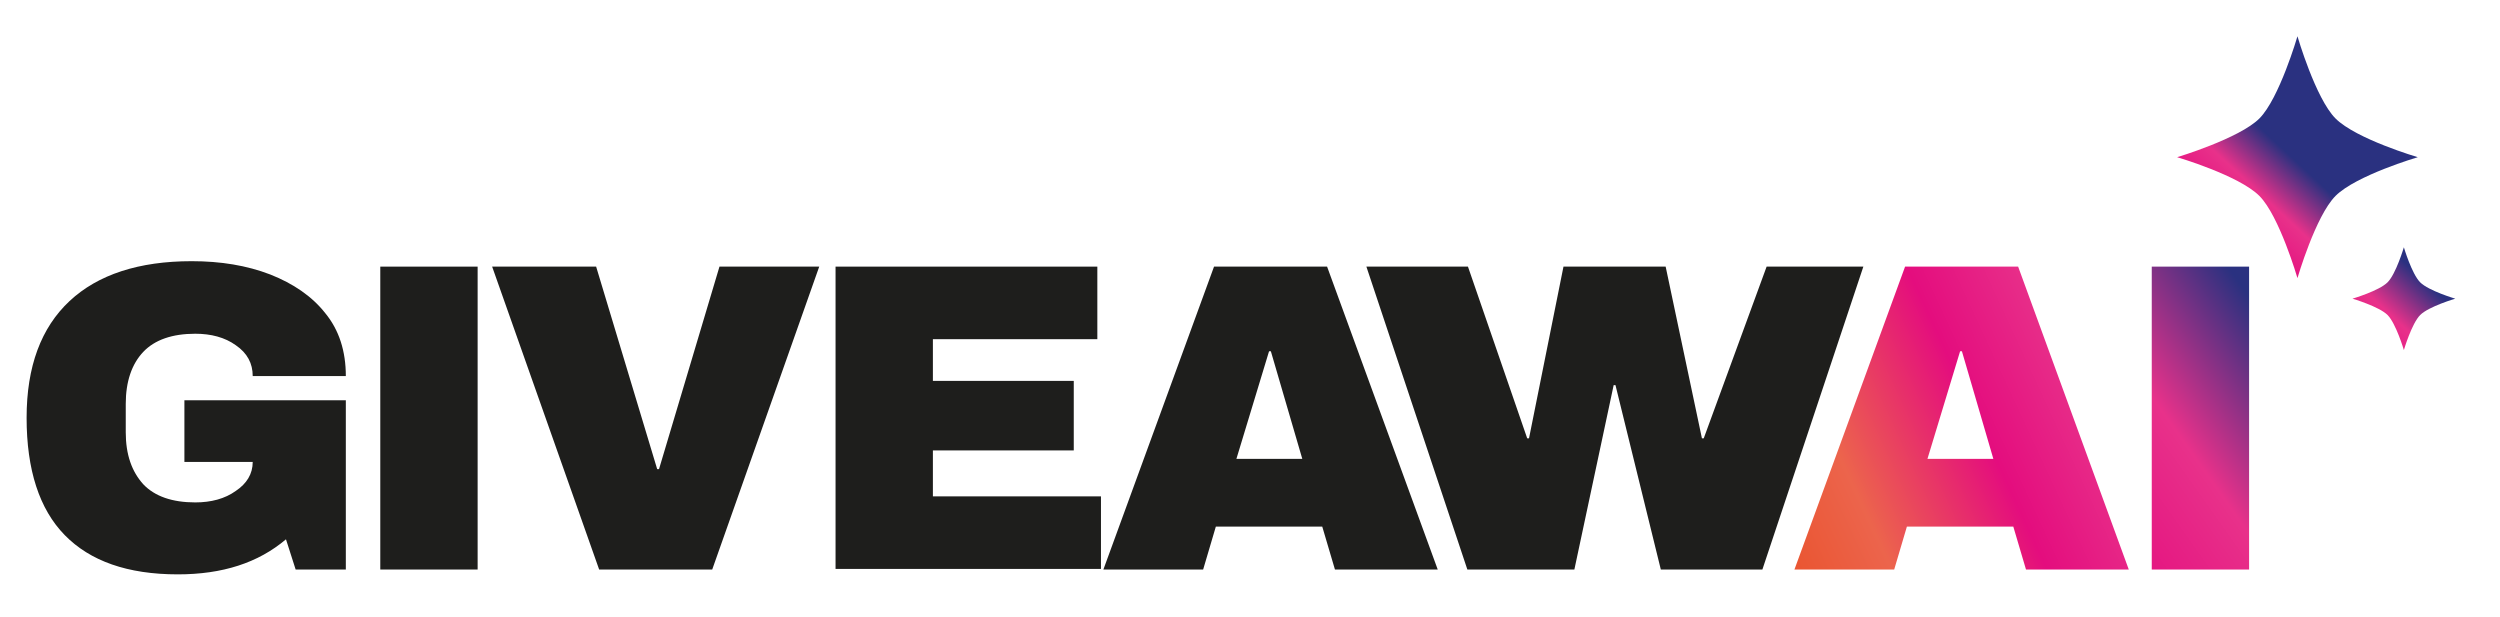 <?xml version="1.0" encoding="UTF-8"?>
<!-- Generator: Adobe Illustrator 28.1.0, SVG Export Plug-In . SVG Version: 6.00 Build 0)  -->
<svg xmlns="http://www.w3.org/2000/svg" xmlns:xlink="http://www.w3.org/1999/xlink" version="1.2" id="Layer_1" x="0px" y="0px" viewBox="0 0 413.5 102.1" overflow="visible" xml:space="preserve">
<path fill="#1E1E1C" d="M44.7,45.4c3.8,1.5,6.9,3.6,9.1,6.4c2.3,2.8,3.4,6.3,3.4,10.4H41.8c0-2.1-0.9-3.8-2.8-5.1  c-1.8-1.3-4.1-1.9-6.7-1.9c-3.8,0-6.7,1-8.6,3c-1.9,2-2.9,4.9-2.9,8.6v4.7c0,3.7,1,6.5,2.9,8.6c1.9,2,4.8,3,8.6,3  c2.6,0,4.9-0.6,6.7-1.9c1.8-1.2,2.8-2.8,2.8-4.8H30.5V66.2h26.7v28h-8.3l-1.6-5c-4.6,3.9-10.5,5.8-17.9,5.8  c-8.3,0-14.5-2.2-18.7-6.5c-4.2-4.3-6.3-10.8-6.3-19.4c0-8.5,2.4-14.9,7.1-19.3c4.7-4.4,11.5-6.6,20.2-6.6  C36.5,43.2,40.8,43.9,44.7,45.4z"></path>
<path fill="#1E1E1C" d="M62.9,94.2V44.1H79v50.1H62.9z"></path>
<path fill="#1E1E1C" d="M99.1,94.2L81.4,44.1h17.2l10.1,33.5h0.3L119,44.1h16.5l-17.7,50.1H99.1z"></path>
<path fill="#1E1E1C" d="M138.2,44.1h43.3v12h-27.2V63h23.3v11.5h-23.3v7.6h27.8v12h-43.9V44.1z"></path>
<path fill="#1E1E1C" d="M220.8,94.2l-2.1-7.1h-17.6l-2.1,7.1h-16.5l18.3-50.1h18.7l18.3,50.1H220.8z M204.5,75.9h10.9l-5.2-17.8  h-0.3L204.5,75.9z"></path>
<path fill="#1E1E1C" d="M274.7,94.2l-7.5-30.5h-0.3l-6.5,30.5h-17.7L226,44.1h16.8l9.8,28.4h0.3l5.7-28.4h16.9l6,28.4h0.3l10.4-28.4  h16l-16.7,50.1H274.7z"></path>
<linearGradient id="SVGID_1_" gradientUnits="userSpaceOnUse" x1="283.748" y1="92.297" x2="361.071" y2="56.437">
	<stop offset="0" style="stop-color:#E84A1D"></stop>
	<stop offset="0.302" style="stop-color:#EC644C"></stop>
	<stop offset="0.574" style="stop-color:#E40D7E"></stop>
	<stop offset="0.789" style="stop-color:#E8318A"></stop>
	<stop offset="1" style="stop-color:#2A3180"></stop>
</linearGradient>
<path fill="url(#SVGID_1_)" d="M335.1,94.2l-2.1-7.1h-17.6l-2.1,7.1h-16.5l18.3-50.1h18.7l18.3,50.1H335.1z M318.8,75.9h10.9  l-5.2-17.8h-0.3L318.8,75.9z"></path>
<linearGradient id="SVGID_00000110443512591919423020000000769756739524661656_" gradientUnits="userSpaceOnUse" x1="291.204" y1="120.669" x2="378.799" y2="58.662">
	<stop offset="0" style="stop-color:#E84A1D"></stop>
	<stop offset="0.302" style="stop-color:#EC644C"></stop>
	<stop offset="0.574" style="stop-color:#E40D7E"></stop>
	<stop offset="0.789" style="stop-color:#E8318A"></stop>
	<stop offset="1" style="stop-color:#2A3180"></stop>
</linearGradient>
<path fill="url(#SVGID_00000110443512591919423020000000769756739524661656_)" d="M355.9,94.2V44.1H372v50.1H355.9z"></path>
<g>
	
		<linearGradient id="SVGID_00000076565807654646871140000009564718681290445246_" gradientUnits="userSpaceOnUse" x1="353.797" y1="54.208" x2="379.571" y2="26.473">
		<stop offset="0" style="stop-color:#E84A1D"></stop>
		<stop offset="0.302" style="stop-color:#EC644C"></stop>
		<stop offset="0.574" style="stop-color:#E40D7E"></stop>
		<stop offset="0.789" style="stop-color:#E8318A"></stop>
		<stop offset="1" style="stop-color:#2A3180"></stop>
	</linearGradient>
	<path fill="url(#SVGID_00000076565807654646871140000009564718681290445246_)" d="M399.9,26c0,0-10.2-3-13.6-6.4   c-3.3-3.3-6.3-13.6-6.3-13.6s-3,10.3-6.3,13.6c-3.3,3.3-13.6,6.4-13.6,6.4s10.2,3,13.6,6.4c3.3,3.3,6.3,13.6,6.3,13.6   s3-10.3,6.3-13.6C389.7,29,399.9,26,399.9,26z"></path>
	
		<linearGradient id="SVGID_00000031176540102855057000000015023377978072582563_" gradientUnits="userSpaceOnUse" x1="374.966" y1="73.88" x2="400.74" y2="46.145">
		<stop offset="0" style="stop-color:#E84A1D"></stop>
		<stop offset="0.302" style="stop-color:#EC644C"></stop>
		<stop offset="0.574" style="stop-color:#E40D7E"></stop>
		<stop offset="0.789" style="stop-color:#E8318A"></stop>
		<stop offset="1" style="stop-color:#2A3180"></stop>
	</linearGradient>
	<path fill="url(#SVGID_00000031176540102855057000000015023377978072582563_)" d="M397.6,40.9c0,0-1.3,4.4-2.7,5.8   c-1.4,1.4-5.8,2.7-5.8,2.7s4.4,1.3,5.8,2.7c1.4,1.4,2.7,5.8,2.7,5.8s1.3-4.4,2.7-5.8c1.4-1.4,5.8-2.7,5.8-2.7s-4.4-1.3-5.8-2.7   C398.9,45.3,397.6,40.9,397.6,40.9z"></path>
</g>
</svg>
